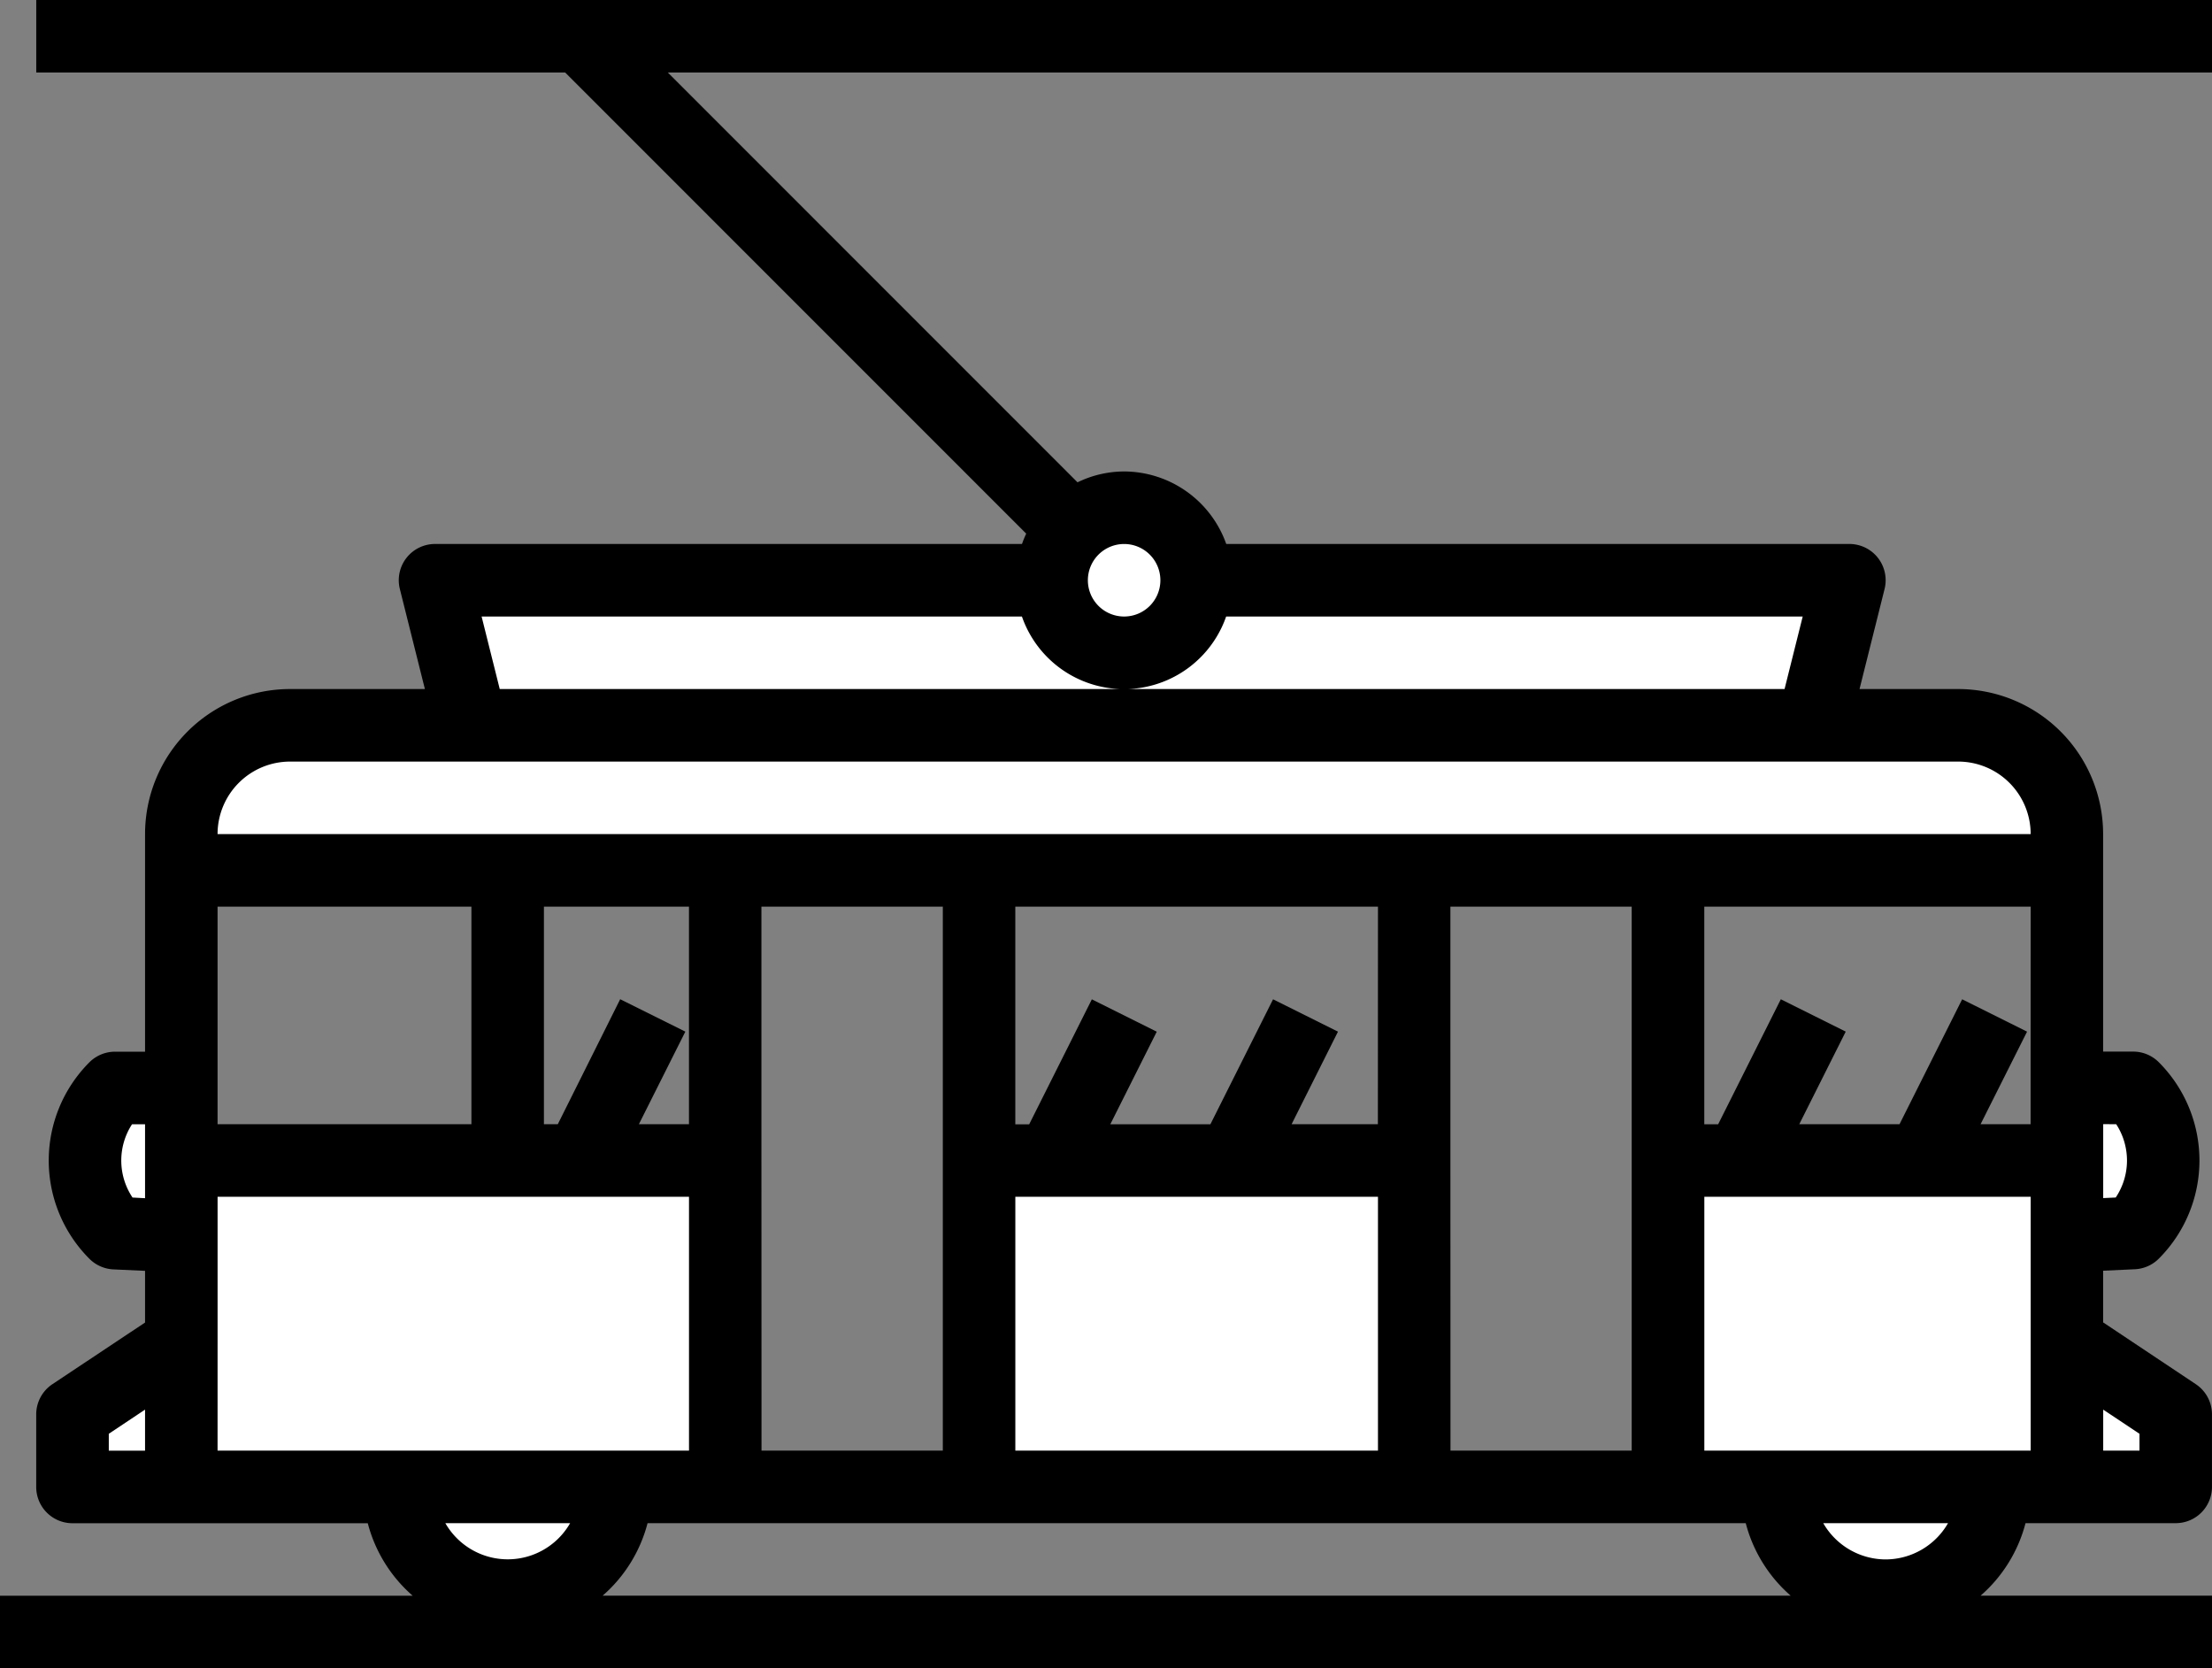 <svg xmlns="http://www.w3.org/2000/svg" width="95.723" height="72.185" viewBox="0 0 95.723 72.185">
  <rect x="0" y="0" width="95.723" height="72.185" fill="#808080" stroke="none"/>
  <g id="Groupe_16" data-name="Groupe 16" transform="translate(-157.277 -2272.815)">
    <path id="Tracé_187" data-name="Tracé 187" d="M160.523,2337.274h13.756l3.989,5.483,4.152-1.783,1.753-3.7h49.744l3.315,5.483,3.276-1.034,3.689-4.449h7.962v-3.713l-5.313-2.807v-4.234h2.968l2.346-3.892-2.346-3.269h-2.968v3.269H228.77v13.552H217.681v-13.552H199.6v13.552H188.055v-13.552h-22.4v-3.269h-3.8l-1.327,4.035,2.969,3.125,1.466,1.59v3.521l-5.071,1.929Z" fill="#fff"/>
    <path id="Tracé_188" data-name="Tracé 188" d="M246.98,2310.656H164.339l1.643-4.793,3.212-2h8.226l-1.622-5.923h25.765l3.815-3.068,4.244,3.068h27.447l-1.718,5.923h7.062l3.23,2Z" fill="#fff"/>
    <path id="tramway" d="M95.723,69.546H85.708a6.243,6.243,0,0,0,1.945-3.138h6.5a1.569,1.569,0,0,0,1.569-1.569V61.7a1.57,1.57,0,0,0-.7-1.306l-4.01-2.673V55.484l1.372-.063a1.572,1.572,0,0,0,1.037-.458,6.014,6.014,0,0,0,0-8.5,1.569,1.569,0,0,0-1.11-.46h-1.3V36.592a6.277,6.277,0,0,0-6.277-6.277H80.47l1.083-4.326a1.569,1.569,0,0,0-1.522-1.951H53.065A4.708,4.708,0,0,0,48.646,20.9a4.647,4.647,0,0,0-2.017.47L28.9,3.638H95.723V.5H1.569V3.638H24.458L44.409,23.591a4.455,4.455,0,0,0-.183.447h-25.4a1.569,1.569,0,0,0-1.522,1.951l1.083,4.326H12.554a6.277,6.277,0,0,0-6.277,6.277v9.415h-1.3a1.569,1.569,0,0,0-1.109.46,6.014,6.014,0,0,0,0,8.5,1.57,1.57,0,0,0,1.037.46l1.372.063v2.237l-4.01,2.668a1.571,1.571,0,0,0-.7,1.309v3.138a1.569,1.569,0,0,0,1.569,1.569H15.915a6.243,6.243,0,0,0,1.945,3.138H0v3.138H95.723ZM81.6,67.977a3.127,3.127,0,0,1-2.7-1.569h5.4A3.127,3.127,0,0,1,81.6,67.977ZM43.938,63.269V52.285H59.631V63.269Zm-17.1-19.532-2.7,5.409h-.6V39.731h6.277v9.415H27.647l2.011-4.007Zm6.112,6.978V39.731H40.8V63.269H32.954Zm26.677-1.569H55.893L57.9,45.14l-2.809-1.4-2.712,5.409H48.047l2.011-4.007-2.809-1.4-2.712,5.409h-.6V39.731H59.631Zm3.138,1.569V39.731h7.846V63.269H62.769Zm25.108-3.138v1.569H85.708L87.72,45.14l-2.809-1.4L82.2,49.146H77.862l2.011-4.007-2.809-1.4-2.712,5.409h-.6V39.731H87.877ZM73.754,52.285H87.877V63.269H73.754ZM92.585,62.54v.729H91.015V61.495ZM91.578,49.146a2.876,2.876,0,0,1-.021,3.171l-.542.025v-3.2ZM50.215,25.608a1.569,1.569,0,1,1-1.569-1.569A1.569,1.569,0,0,1,50.215,25.608ZM20.841,27.177H44.223a4.679,4.679,0,0,0,8.838,0H78.011l-.785,3.138h-55.6Zm-8.287,6.277H84.738a3.139,3.139,0,0,1,3.138,3.138H9.415A3.139,3.139,0,0,1,12.554,33.454ZM9.415,47.577V39.731H20.4v9.415H9.415Zm-3.68,4.741a2.876,2.876,0,0,1-.021-3.171h.563v3.2ZM4.708,62.54l1.569-1.045v1.775H4.708Zm4.708-3.978V52.285h20.4V63.269H9.415Zm15.256,7.846a3.112,3.112,0,0,1-5.4,0Zm3.351,0H75.546a6.243,6.243,0,0,0,1.945,3.138H26.078A6.243,6.243,0,0,0,28.023,66.408Zm0,0" transform="translate(157.277 2272.315)"/>
  </g>
</svg>
